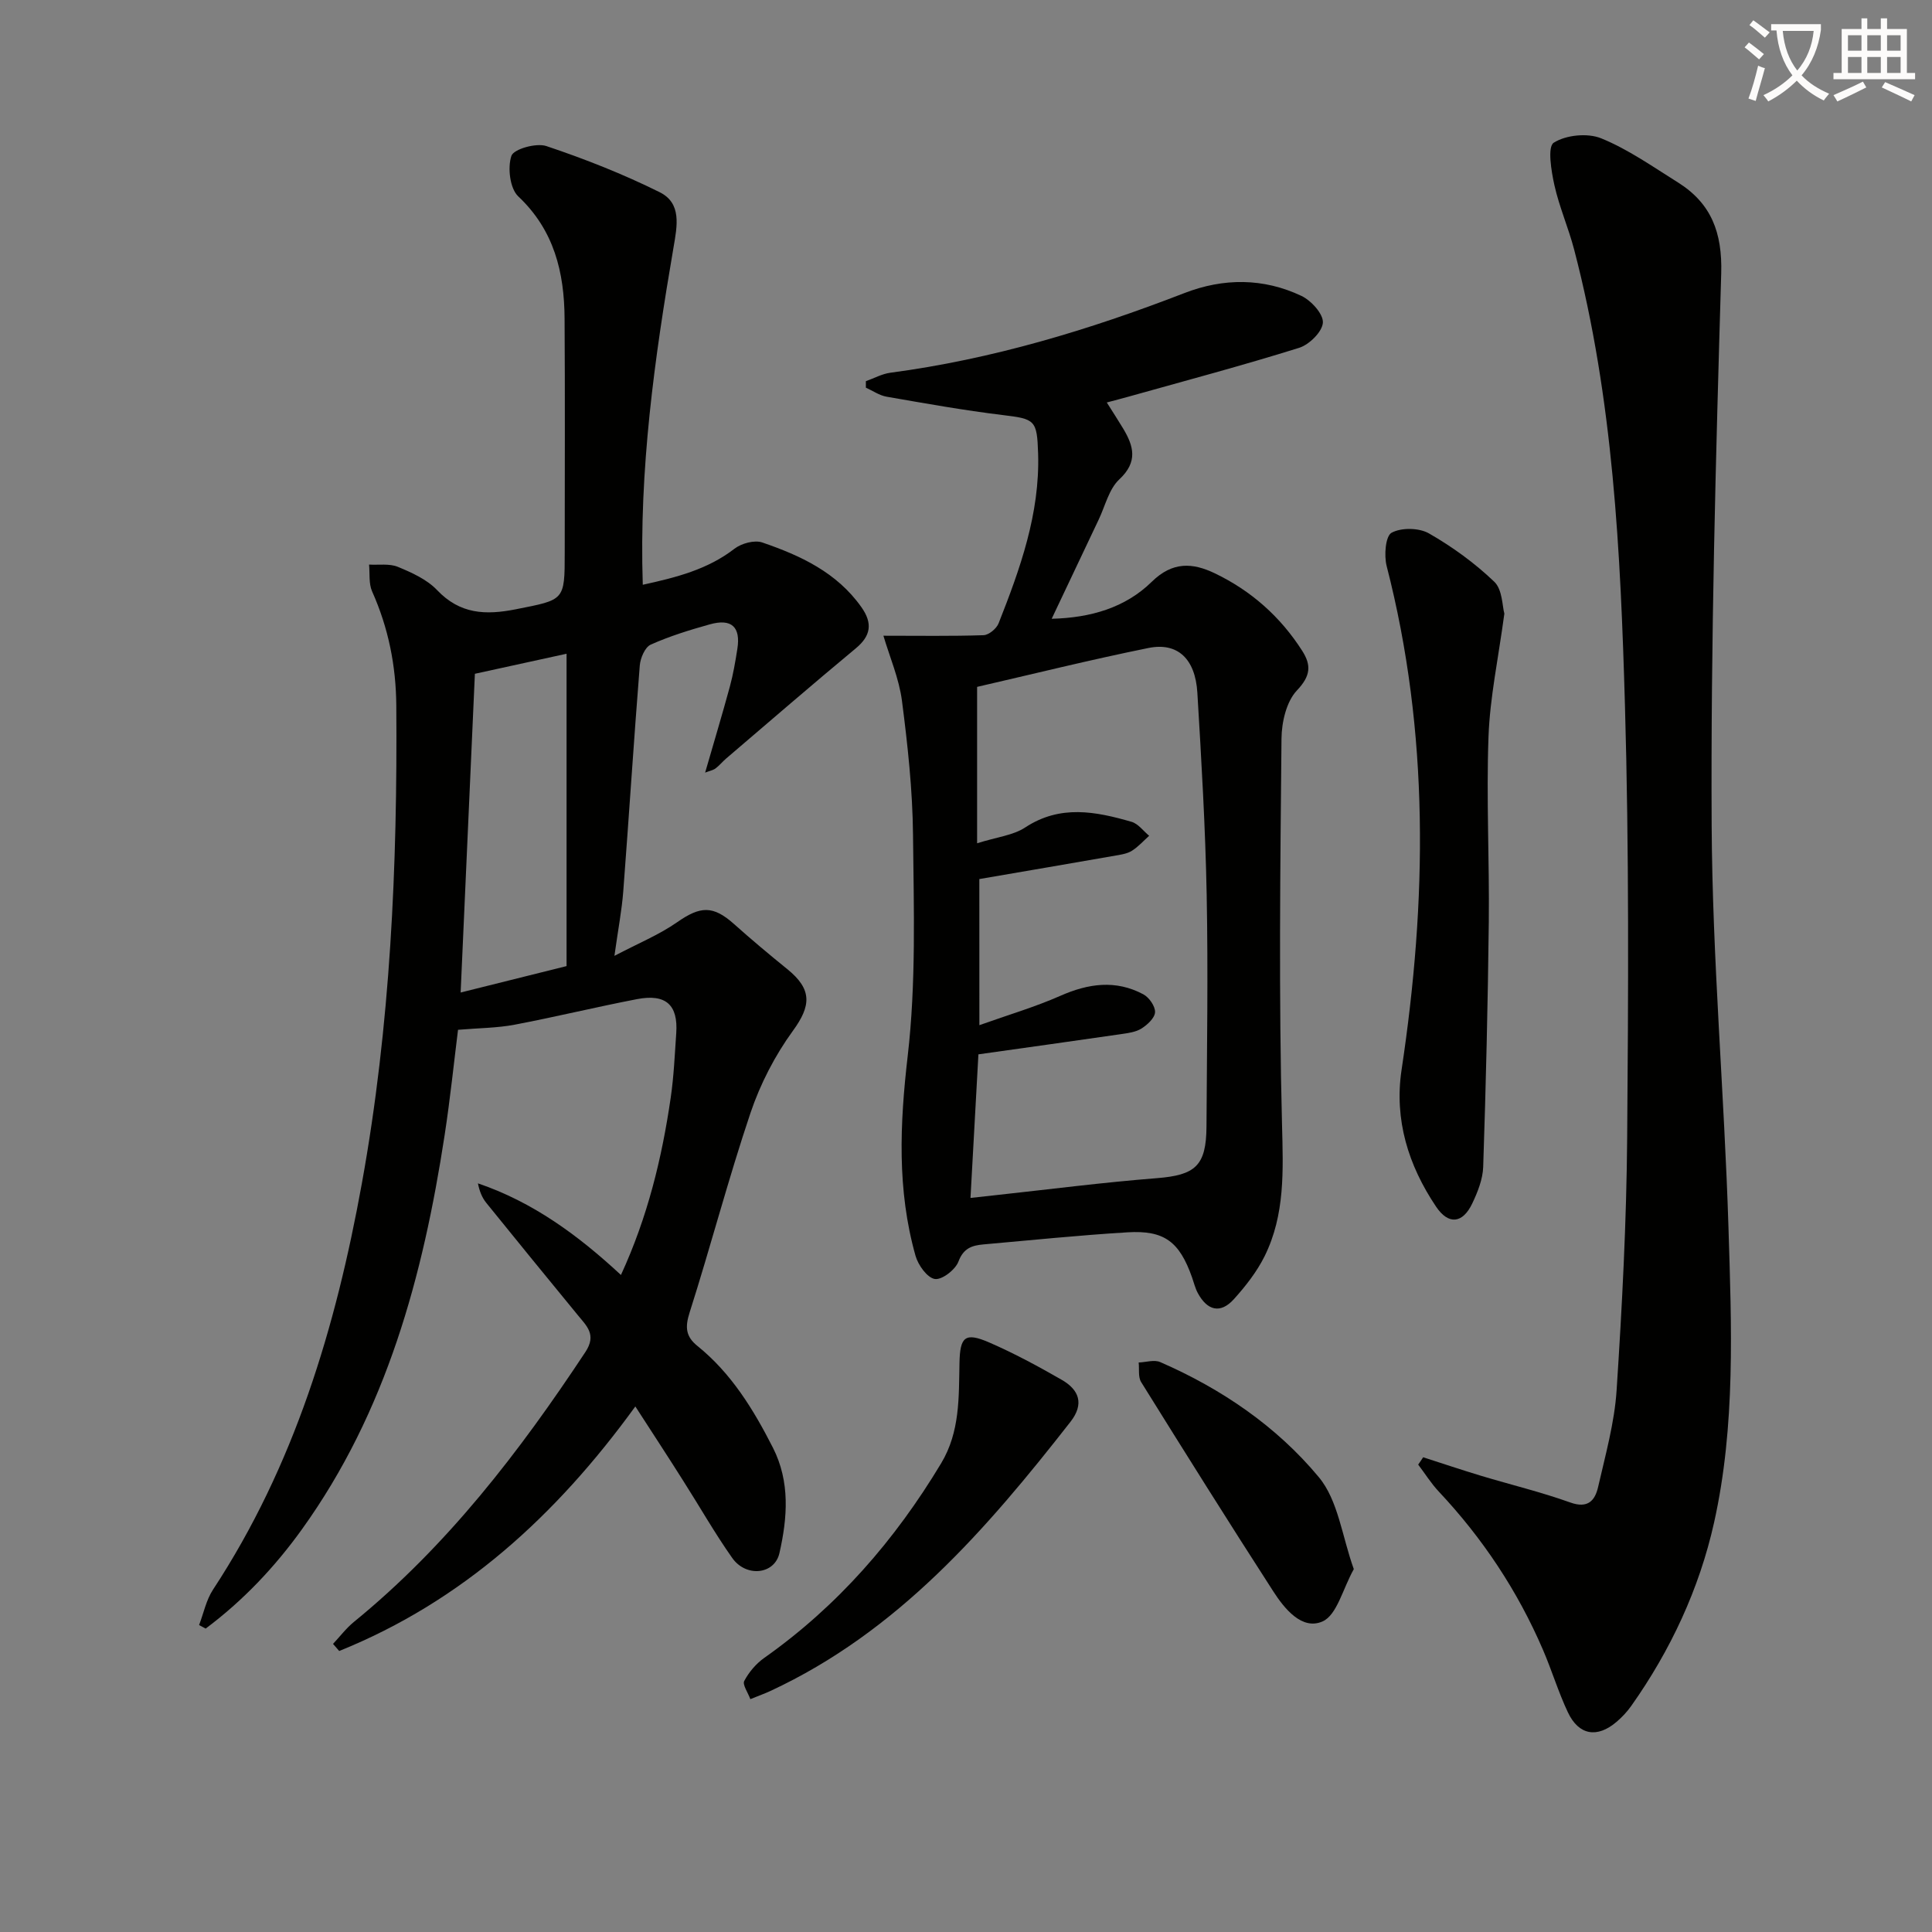 <svg enable-background="new 0 0 400 400" viewBox="0 0 400 400" xmlns="http://www.w3.org/2000/svg"><rect x="0" y="0" width="400" height="400" fill="#808080" stroke="none"/><path d="m362.1 8.8c1.1.8 2.1 1.6 3.1 2.4l-1 1.1c-1.3-1.1-2.3-2-3-2.5zm1.9 4.8c.5.2.9.4 1.4.5-.6 2.3-1.3 4.5-1.9 6.8l-1.5-.5c.8-2.1 1.4-4.3 2-6.8zm-1-9.4c1.3.9 2.4 1.8 3.4 2.5l-1 1.1c-1.4-1.2-2.4-2.1-3.2-2.6zm3.7 2.2v-1.4h10.3v1.2c-.5 3.6-1.8 6.8-4 9.4 1.5 1.6 3.4 2.8 5.7 3.8-.3.4-.7.8-1.1 1.4-2.3-1.1-4.1-2.5-5.6-4.1-1.6 1.6-3.6 3.1-5.9 4.3-.3-.5-.7-.9-1-1.3 2.4-1.1 4.4-2.5 6-4.1-1.9-2.5-3-5.6-3.3-9.3h-1.1zm8.8 0h-6.4c.3 3.3 1.3 6 3 8.2 2-2.3 3.1-5.1 3.4-8.2z" fill="#fcfbfa"/><path d="m385.3 3.8h1.3v2.2h2.8v-2.2h1.3v2.2h4.1v9.1h1.7v1.3h-16.9v-1.3h1.7v-9.1h4.1v-2.2zm.4 13.1.7 1.2c-1.8.9-3.8 1.9-6 2.9-.2-.4-.5-.8-.8-1.3 2.3-1 4.3-1.9 6.1-2.8zm-3.1-6.4h2.8v-3.2h-2.8zm0 4.6h2.8v-3.3h-2.8zm4-4.6h2.8v-3.2h-2.8zm0 4.6h2.8v-3.3h-2.8zm3.7 1.9c2.1.9 4.1 1.8 6.1 2.7l-.7 1.3c-2.2-1.1-4.2-2-6.1-2.9zm3.2-9.7h-2.8v3.2h2.8zm-2.8 7.8h2.8v-3.3h-2.8z" fill="#fcfbfa"/><g fill="#010100"><path d="m131.54 291.19c-16.43 22.66-35.93 40.39-61.31 50.63-.43-.49-.85-.98-1.28-1.47 1.43-1.52 2.71-3.23 4.31-4.54 19.34-15.76 34.29-35.24 47.94-55.89 2.37-3.59.27-5.38-1.6-7.67-6.33-7.72-12.66-15.45-18.93-23.22-.87-1.08-1.41-2.44-1.72-4.03 11.39 3.87 20.75 10.75 29.61 18.97 5.51-11.96 8.48-24.17 10.3-36.68.65-4.43.84-8.93 1.15-13.4.4-5.84-2.15-8.18-8.12-7.03-8.47 1.63-16.86 3.68-25.33 5.29-3.63.69-7.39.69-11.73 1.06-.81 6.41-1.6 14.16-2.78 21.85-4.47 29.14-12.01 57.2-29.56 81.6-5.63 7.83-12.2 14.76-19.91 20.52-.45-.24-.9-.49-1.36-.73.94-2.46 1.47-5.18 2.88-7.33 16.84-25.64 25.42-54.29 30.82-84.11 5.92-32.7 7.38-65.71 7.13-98.87-.06-8.33-1.63-16.13-5.01-23.7-.72-1.62-.45-3.69-.63-5.55 2 .12 4.21-.25 5.96.47 2.89 1.19 6.01 2.6 8.11 4.8 4.76 5.01 10.05 5.23 16.34 3.98 10.04-2 10.1-1.71 10.1-11.69 0-16.17.08-32.33-.03-48.5-.06-9.56-2.15-18.28-9.59-25.29-1.73-1.63-2.24-5.95-1.42-8.39.47-1.41 5.14-2.73 7.23-2.03 8 2.68 15.91 5.8 23.46 9.55 4.61 2.29 3.64 6.97 2.87 11.47-3.93 22.92-7.15 45.92-6.36 69.81 6.98-1.53 13.41-3.16 18.98-7.46 1.44-1.11 4.13-1.85 5.75-1.3 7.91 2.71 15.44 6.19 20.53 13.39 2.38 3.36 1.95 5.95-1.13 8.51-9.05 7.51-17.95 15.22-26.9 22.86-.75.64-1.37 1.43-2.16 2.02-.49.37-1.18.49-2.16.87 1.78-6.17 3.53-11.97 5.12-17.81.69-2.55 1.14-5.18 1.55-7.8.72-4.56-1.2-6.35-5.72-5.08-4.15 1.16-8.3 2.44-12.21 4.19-1.19.53-2.14 2.77-2.27 4.31-1.24 15.58-2.23 31.18-3.42 46.77-.3 3.93-1.06 7.82-1.83 13.36 4.92-2.59 9.26-4.36 13.01-6.98 4.78-3.34 7.41-3.49 11.75.39 3.59 3.21 7.28 6.3 11.02 9.33 5.21 4.21 4.95 7.59 1.17 12.78-3.71 5.1-6.75 10.99-8.77 16.97-4.6 13.66-8.24 27.63-12.62 41.37-.97 3.04-.79 4.96 1.63 6.91 7.02 5.66 11.6 13.16 15.62 21.05 3.6 7.08 3.01 14.54 1.35 21.85-1.02 4.45-6.91 5.04-9.77.99-3.64-5.16-6.76-10.67-10.16-16-3.1-4.92-6.29-9.78-9.9-15.37zm-14.24-91.17c0-22.07 0-43 0-64.67-7.01 1.53-13.08 2.86-18.98 4.15-1 22.33-1.97 44.03-2.95 65.99 7.65-1.9 15.16-3.78 21.93-5.47z"/><path d="m182.9 131.62c7.38 0 14.06.11 20.73-.11 1.1-.04 2.69-1.36 3.12-2.46 4.46-11.3 8.56-22.7 8.18-35.14-.22-6.97-.63-7.17-7.35-7.98-8.05-.98-16.04-2.41-24.03-3.8-1.49-.26-2.86-1.23-4.28-1.87 0-.45 0-.89 0-1.34 1.69-.6 3.34-1.52 5.07-1.75 21.03-2.79 41.15-8.85 60.87-16.49 8.1-3.14 16.36-3.15 24.23.58 2.03.96 4.56 3.75 4.45 5.54-.12 1.89-2.83 4.57-4.94 5.22-11.7 3.66-23.56 6.81-35.36 10.12-1.38.39-2.77.74-4.44 1.19 1.25 1.99 2.34 3.65 3.36 5.35 2.22 3.69 3.13 6.94-.78 10.58-2.14 2-2.91 5.49-4.26 8.32-3.19 6.7-6.36 13.4-9.73 20.53 8.07-.2 15.24-2.29 20.72-7.66 4.31-4.22 8.44-3.97 13.08-1.74 7.51 3.61 13.56 8.98 18.06 16.02 1.93 3.02 1.76 5.22-1.09 8.22-2.18 2.31-3.16 6.57-3.19 9.98-.25 26.65-.58 53.31.11 79.95.24 9.46.65 18.6-3.61 27.21-1.6 3.22-3.92 6.18-6.34 8.87-2.84 3.16-5.56 2.33-7.49-1.25-.54-1-.81-2.16-1.19-3.24-2.61-7.38-5.72-9.8-13.38-9.33-9.95.6-19.87 1.62-29.79 2.5-2.35.21-4.14.75-5.19 3.54-.63 1.7-3.43 3.86-4.9 3.62-1.58-.26-3.45-2.88-3.99-4.8-3.85-13.64-3.25-27.3-1.62-41.37 1.75-15.1 1.26-30.51 1.1-45.77-.09-9.27-1.1-18.57-2.29-27.78-.61-4.62-2.54-9.07-3.84-13.46zm19.87 80.63c6.03-2.15 11.54-3.77 16.75-6.07 5.81-2.57 11.48-3.37 17.19-.32 1.2.64 2.48 2.47 2.43 3.7-.05 1.19-1.58 2.61-2.8 3.38-1.2.76-2.81.95-4.28 1.17-9.63 1.4-19.28 2.74-29.49 4.18-.51 9.26-1.06 19.27-1.64 29.73 2.43-.27 3.9-.44 5.36-.59 11.06-1.2 22.1-2.63 33.18-3.5 8-.63 10.27-2.53 10.32-10.69.09-15.99.35-31.99.04-47.97-.27-13.96-1.09-27.91-1.93-41.85-.42-7.03-4.1-10.49-10.13-9.26-12.13 2.46-24.15 5.45-35.47 8.05v32.38c4.16-1.31 7.48-1.64 9.95-3.27 7.25-4.77 14.6-3.32 22.03-1.17 1.38.4 2.44 1.9 3.64 2.89-1.17 1.05-2.24 2.26-3.55 3.09-.93.6-2.17.79-3.31.99-9.39 1.64-18.79 3.25-28.3 4.88.01 9.31.01 19.21.01 30.25z"/><path d="m294.65 301.71c3.98 1.28 7.93 2.61 11.93 3.82 6.17 1.86 12.46 3.37 18.52 5.54 3.69 1.33 5.14-.43 5.78-3.24 1.51-6.61 3.38-13.26 3.82-19.97 1.14-17.42 2.05-34.89 2.19-52.34.24-29.82.4-59.65-.46-89.45-.91-31.71-2.42-63.45-10.52-94.4-1.17-4.48-3.07-8.79-4.08-13.3-.66-2.95-1.47-7.97-.15-8.82 2.53-1.61 7.01-2.06 9.83-.91 5.6 2.28 10.69 5.88 15.87 9.12 6.93 4.34 9.22 10.4 8.98 18.82-1.12 38.1-2.18 76.22-1.98 114.32.15 27.74 2.62 55.46 3.48 83.21.63 20.44 1.5 41.06-2.99 61.17-3.05 13.65-8.99 26.4-17.15 37.93-.86 1.21-1.91 2.33-3.04 3.29-4 3.41-7.81 2.78-10.06-1.97-1.98-4.19-3.32-8.67-5.16-12.94-5.24-12.19-12.47-23.08-21.56-32.76-1.6-1.7-2.86-3.73-4.28-5.6.35-.48.69-1 1.03-1.52z"/><path d="m311.46 127.05c-1.26 9.36-2.99 17.38-3.28 25.46-.47 12.76.2 25.55.06 38.33-.19 16.91-.6 33.83-1.16 50.74-.08 2.55-1.14 5.21-2.26 7.57-1.99 4.19-4.93 4.5-7.5.67-5.74-8.54-8.69-18-7.14-28.32 5.26-34.97 5.81-69.76-3.09-104.32-.56-2.18-.24-6.19 1.02-6.88 2.02-1.1 5.68-1.04 7.73.13 4.86 2.78 9.51 6.16 13.54 10.02 1.7 1.63 1.65 5.09 2.08 6.6z"/><path d="m155.35 351.79c-.51-1.4-1.67-3-1.26-3.77.96-1.81 2.43-3.56 4.11-4.75 15.22-10.74 27.11-24.42 36.66-40.32 3.92-6.53 3.64-13.67 3.79-20.76.11-5.38 1.1-6.44 6.15-4.25 5.16 2.24 10.15 4.94 15.04 7.75 3.58 2.06 4.68 4.98 1.79 8.68-17.4 22.26-35.74 43.46-62.11 55.72-1.04.49-2.14.88-4.17 1.7z"/><path d="m280.29 324.87c-2.31 4.14-3.49 9.51-6.47 10.83-4.24 1.87-7.86-2.59-10.21-6.24-9.26-14.35-18.33-28.82-27.35-43.32-.65-1.05-.36-2.69-.51-4.05 1.5-.05 3.23-.63 4.47-.08 12.67 5.52 24.07 13.28 32.81 23.8 4.03 4.82 4.83 12.31 7.26 19.06z"/></g></svg>

